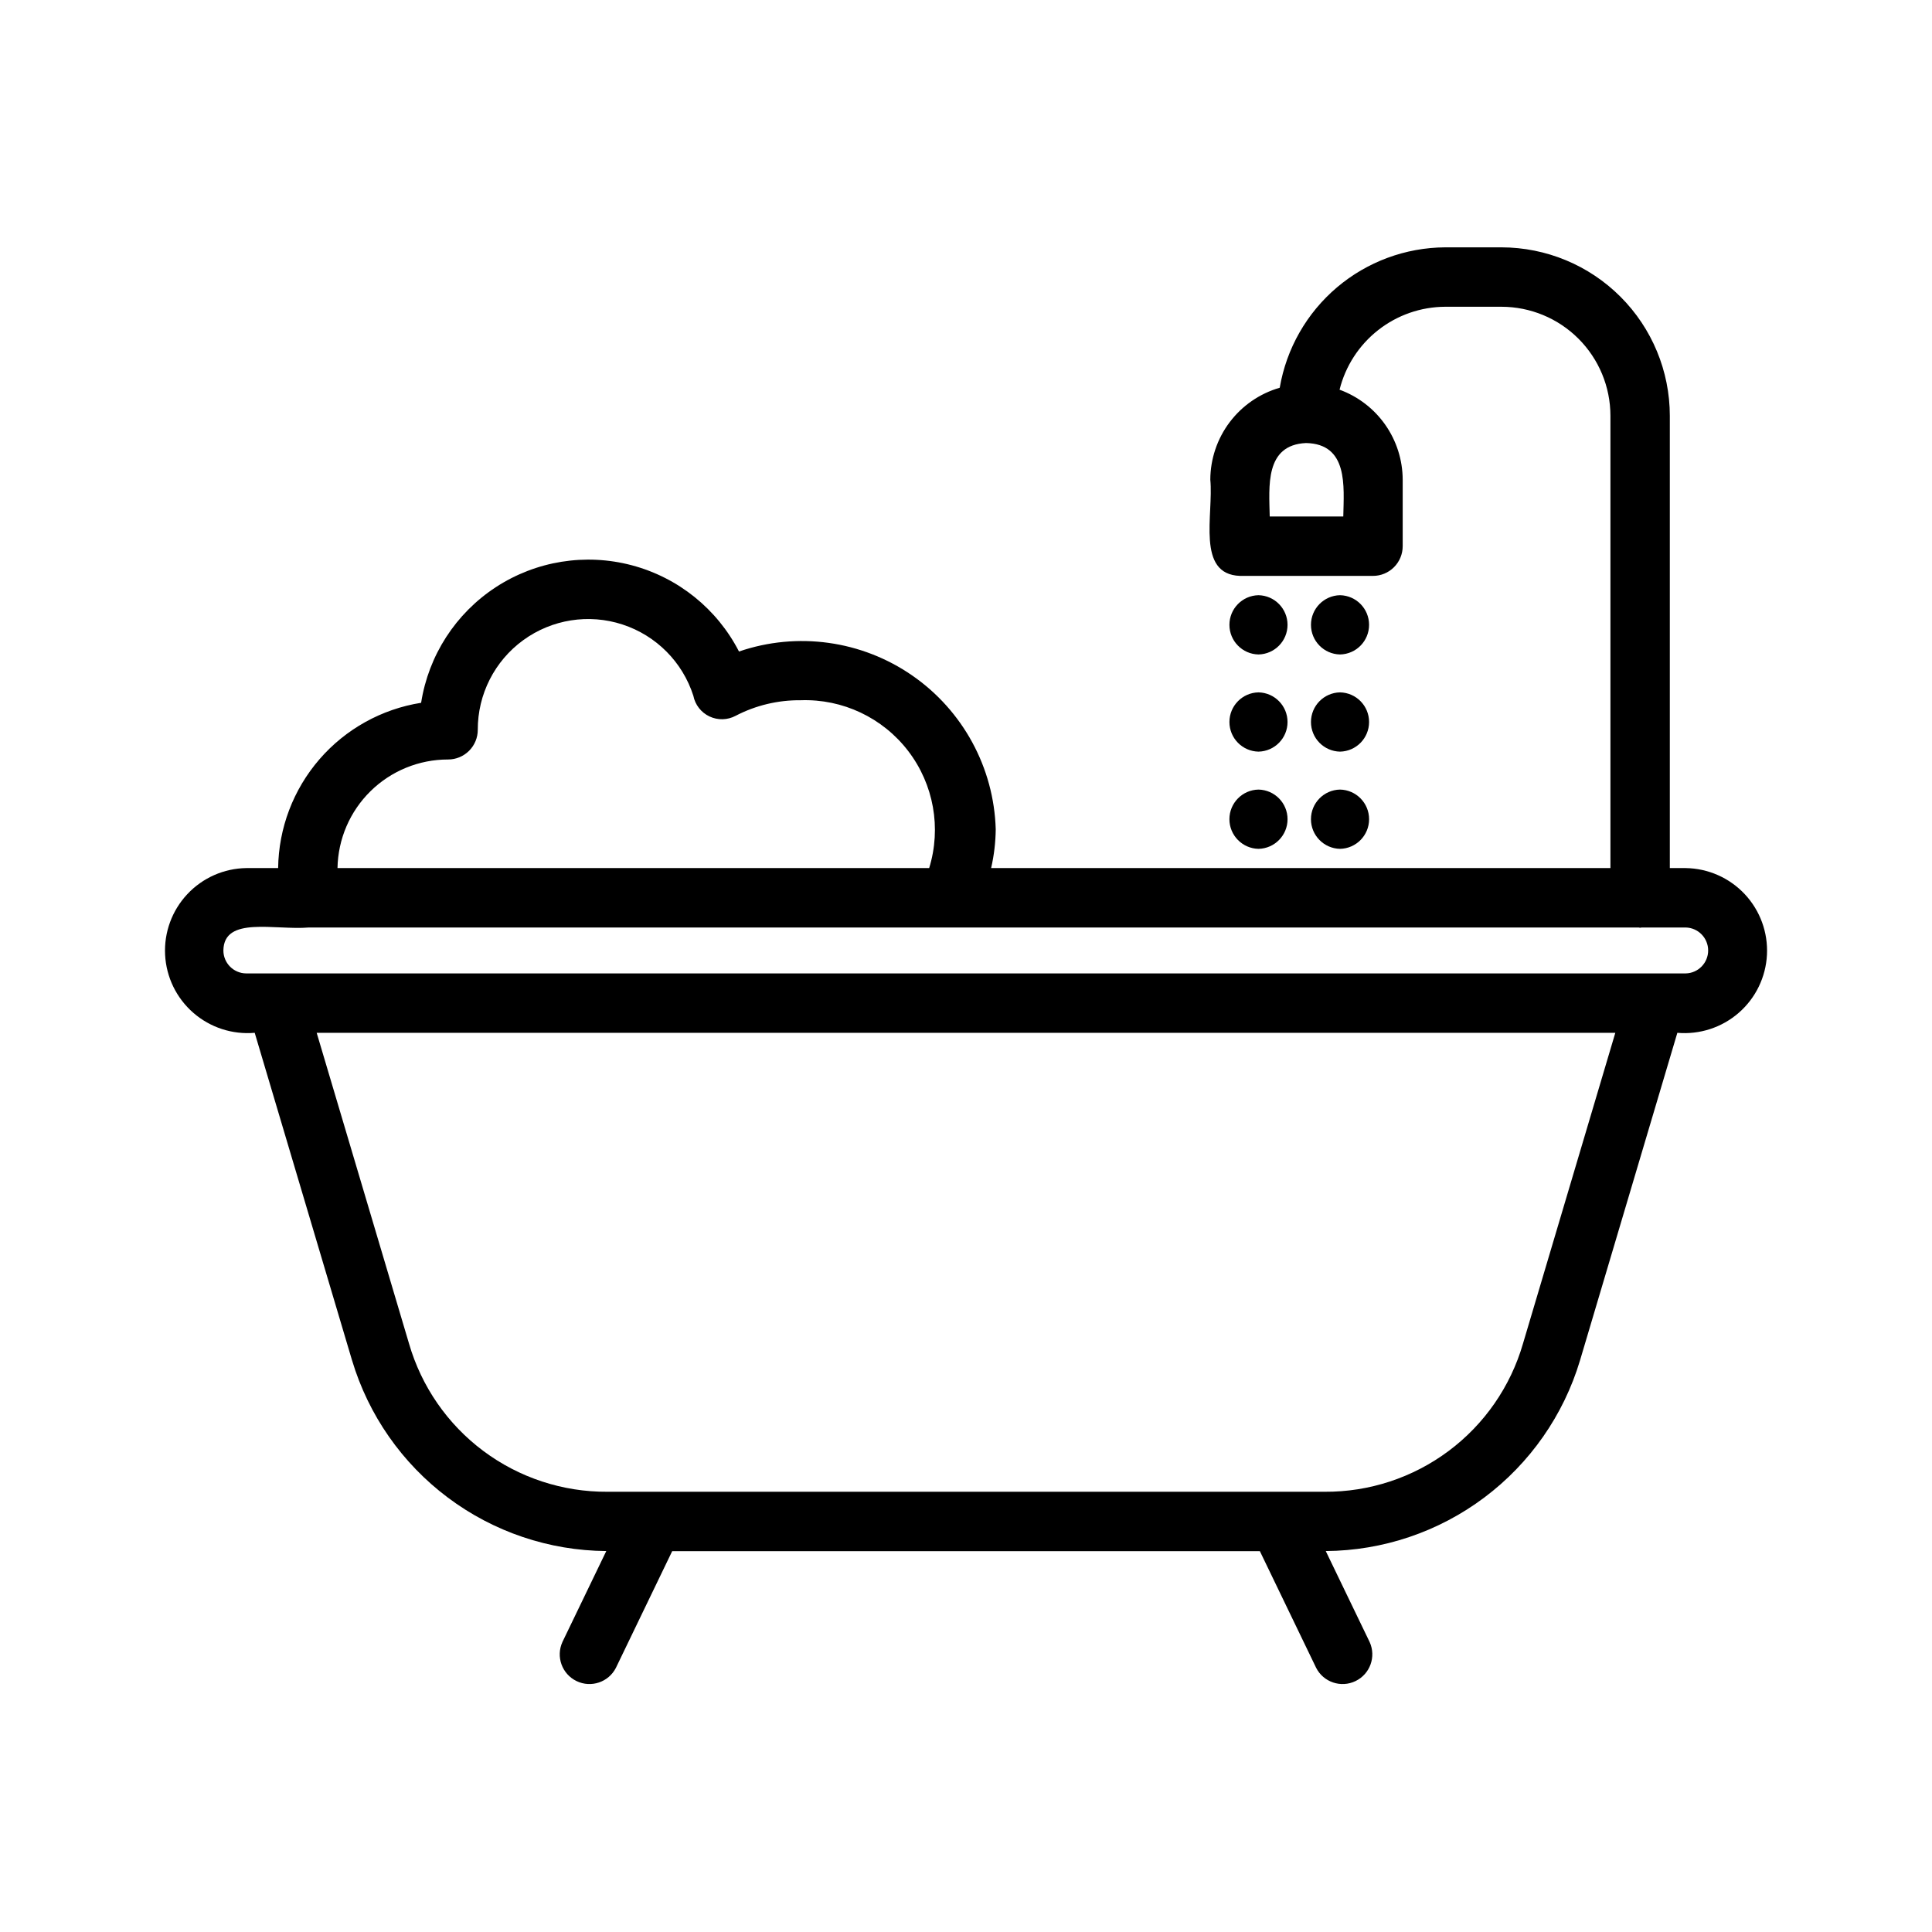 <?xml version="1.0" encoding="UTF-8"?>
<!-- Uploaded to: ICON Repo, www.svgrepo.com, Generator: ICON Repo Mixer Tools -->
<svg fill="#000000" width="800px" height="800px" version="1.1" viewBox="144 144 512 512" xmlns="http://www.w3.org/2000/svg">
 <g>
  <path d="m590.72 374.05h-4.199v-119.88c-0.012-11.832-4.719-23.172-13.082-31.535-8.367-8.367-19.707-13.07-31.535-13.086h-14.922c-10.516 0.059-20.672 3.82-28.691 10.625-8.016 6.805-13.379 16.219-15.148 26.582-5.289 1.527-9.941 4.727-13.258 9.121-3.316 4.394-5.121 9.746-5.141 15.25 0.898 9.273-3.801 25.086 7.871 25.492h35.242c2.086 0 4.09-0.828 5.566-2.305 1.477-1.477 2.305-3.481 2.305-5.566v-17.621c-0.016-5.211-1.625-10.289-4.617-14.555s-7.219-7.508-12.113-9.297c1.555-6.254 5.152-11.809 10.223-15.789 5.066-3.984 11.316-6.16 17.762-6.191h14.922c7.656 0.008 14.996 3.051 20.406 8.465 5.414 5.414 8.461 12.754 8.469 20.41v119.88h-164.12c0.773-3.371 1.18-6.816 1.219-10.273-0.477-16.324-8.684-31.453-22.113-40.75-13.426-9.301-30.473-11.664-45.926-6.367-5.809-11.301-16.141-19.609-28.426-22.859s-25.375-1.141-36.016 5.809-17.836 18.086-19.797 30.641c-10.469 1.656-20.012 6.961-26.949 14.977-6.934 8.016-10.809 18.227-10.945 28.824h-8.422c-5.938 0.082-11.586 2.578-15.645 6.914-4.062 4.332-6.188 10.129-5.887 16.062 0.301 5.93 3 11.484 7.481 15.383 4.477 3.902 10.352 5.812 16.266 5.297l25.797 86.809h0.004c4.352 14.516 13.242 27.258 25.371 36.352 12.125 9.098 26.844 14.066 42 14.18l-11.625 24.098h0.004c-1.781 3.894-0.121 8.5 3.738 10.359 3.856 1.863 8.496 0.301 10.438-3.519l14.91-30.91h155.74l14.91 30.91v0.004c1.945 3.816 6.582 5.379 10.438 3.516 3.859-1.859 5.519-6.465 3.738-10.359l-11.625-24.098h0.004c15.152-0.113 29.871-5.078 41.996-14.172 12.125-9.09 21.02-21.824 25.375-36.336l25.801-86.832c5.918 0.516 11.789-1.395 16.266-5.297 4.481-3.898 7.18-9.453 7.481-15.383 0.301-5.934-1.824-11.73-5.883-16.066-4.062-4.332-9.711-6.828-15.648-6.91zm-90.734-93.172-19.496-0.004c-0.156-7.926-1.348-18.969 9.625-19.465 11.215 0.242 10.027 11.441 9.871 19.465zm-237.24 64.395c2.086 0.004 4.09-0.828 5.566-2.305 1.477-1.477 2.305-3.477 2.305-5.566-0.027-9.391 4.453-18.227 12.047-23.75 7.594-5.527 17.379-7.07 26.305-4.152 8.93 2.918 15.914 9.941 18.777 18.887 0.473 2.398 2.059 4.434 4.269 5.477 2.211 1.047 4.789 0.984 6.945-0.172 5.316-2.766 11.234-4.18 17.227-4.121 11.117-0.387 21.734 4.625 28.496 13.457 6.762 8.832 8.832 20.391 5.559 31.023h-156.8c0.133-7.684 3.277-15.004 8.758-20.387 5.481-5.383 12.859-8.398 20.543-8.391zm284.86 154.8c-3.297 11.379-10.215 21.371-19.711 28.457-9.492 7.086-21.039 10.879-32.887 10.805h-190.02c-11.848 0.074-23.398-3.723-32.895-10.812-9.492-7.09-16.41-17.09-19.703-28.473l-24.465-82.34h344.15zm43.113-98.109h-381.44c-3.359-0.004-6.078-2.727-6.078-6.086 0.125-9.18 13.637-5.32 22.672-6.082 87.957 0.004 264.13 0 352.4 0 0.246 0.082 0.512 0.082 0.762 0h11.688c3.309 0.07 5.957 2.773 5.957 6.086 0 3.309-2.648 6.016-5.957 6.082z"/>
  <path d="m477.51 317.44c4.277-0.086 7.699-3.574 7.699-7.852 0-4.277-3.422-7.769-7.699-7.852-4.277 0.082-7.699 3.574-7.699 7.852 0 4.277 3.422 7.766 7.699 7.852z"/>
  <path d="m477.51 343.19c4.277-0.086 7.699-3.574 7.699-7.852s-3.422-7.769-7.699-7.852c-4.277 0.082-7.699 3.574-7.699 7.852s3.422 7.766 7.699 7.852z"/>
  <path d="m477.51 368.95c4.277-0.082 7.703-3.574 7.703-7.852 0-4.281-3.426-7.769-7.703-7.852-4.277 0.082-7.703 3.57-7.703 7.852 0 4.277 3.426 7.769 7.703 7.852z"/>
  <path d="m499.12 317.44c4.277-0.086 7.699-3.574 7.699-7.852 0-4.277-3.422-7.769-7.699-7.852-4.277 0.082-7.699 3.574-7.699 7.852 0 4.277 3.422 7.766 7.699 7.852z"/>
  <path d="m499.12 343.19c4.277-0.086 7.699-3.574 7.699-7.852s-3.422-7.769-7.699-7.852c-4.277 0.082-7.699 3.574-7.699 7.852s3.422 7.766 7.699 7.852z"/>
  <path d="m499.12 368.95c4.277-0.082 7.703-3.574 7.703-7.852 0-4.281-3.426-7.769-7.703-7.852-4.277 0.082-7.703 3.57-7.703 7.852 0 4.277 3.426 7.769 7.703 7.852z"/>
 </g>
</svg>
